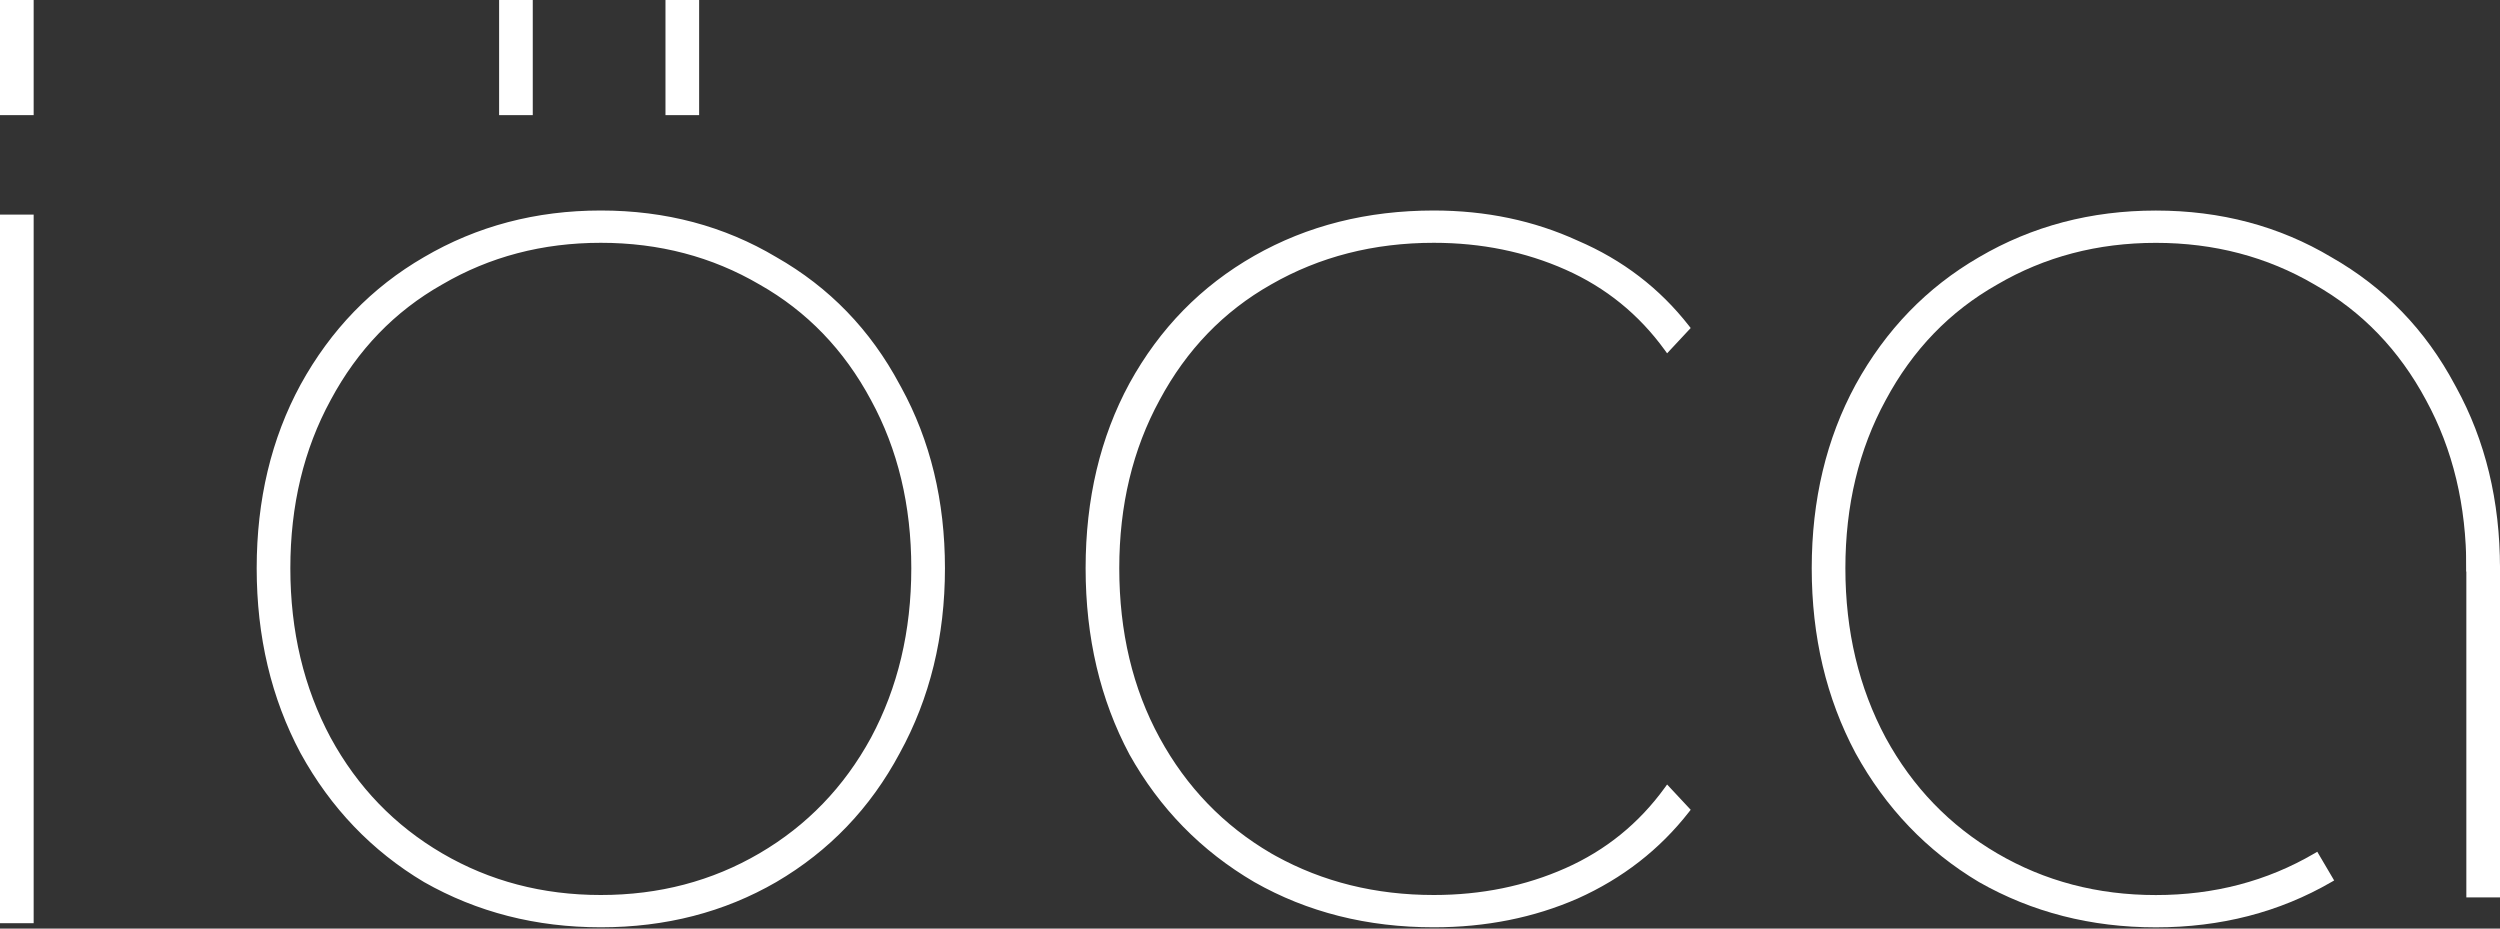 <?xml version="1.0" encoding="UTF-8"?> <svg xmlns="http://www.w3.org/2000/svg" width="770" height="286" viewBox="0 0 770 286" fill="none"><rect x="0" y="0" width="770" height="286" fill="#333333" stroke="none"/><path d="M185.052 65.336C204.935 65.336 222.872 70.098 238.851 79.629C255.102 88.877 267.712 101.91 276.678 118.717L277.108 119.493C286.07 135.839 290.545 154.35 290.545 175.013C290.545 196.004 285.927 214.912 276.68 231.725C267.713 248.534 255.101 261.708 238.848 271.235L238.845 271.236C222.867 280.486 204.932 285.107 185.052 285.107C165.171 285.107 147.098 280.486 130.844 271.238L130.835 271.233C114.861 261.705 102.25 248.532 93.006 231.725L93.003 231.719C84.037 214.907 79.559 196.001 79.559 175.013C79.559 154.024 84.037 135.256 93.005 118.722L93.006 118.72C102.251 101.911 114.863 88.876 130.841 79.626C147.095 70.098 165.17 65.336 185.052 65.336ZM441.617 65.336C457.579 65.336 472.291 68.417 485.747 74.584H485.746C499.481 80.472 510.84 89.167 519.814 100.666L520.078 101.003L519.786 101.314L513.93 107.589L513.516 108.033L513.16 107.542C505.125 96.458 494.875 88.149 482.407 82.607C469.927 77.061 456.332 74.284 441.617 74.284C423.014 74.284 406.229 78.587 391.252 87.185L391.249 87.186C376.555 95.504 365.048 107.424 356.725 122.961L356.723 122.965C348.401 138.221 344.234 155.566 344.234 175.013C344.234 194.74 348.402 212.225 356.723 227.479C365.045 242.738 376.554 254.661 391.252 263.259L392.661 264.053C407.28 272.122 423.595 276.16 441.617 276.16C456.332 276.16 469.927 273.384 482.407 267.837C494.875 262.295 505.125 253.986 513.16 242.902L513.516 242.411L513.93 242.854L519.786 249.129L520.078 249.441L519.814 249.777C510.839 261.277 499.479 270.112 485.743 276.279L485.739 276.281C472.285 282.167 457.575 285.107 441.617 285.107C421.182 285.107 402.829 280.488 386.572 271.238L386.566 271.235C370.315 261.709 357.564 248.676 348.318 232.146L348.313 232.137C339.347 215.324 334.869 196.279 334.869 175.013C334.869 153.747 339.346 134.839 348.314 118.304L348.316 118.301C357.562 101.49 370.316 88.456 386.572 79.206C402.829 69.957 421.182 65.336 441.617 65.336ZM9.866 66.591V283.853H0.5V66.591H9.866ZM185.052 74.284C167.009 74.284 150.644 78.585 135.945 87.183L135.938 87.186C121.245 95.504 109.737 107.424 101.414 122.961L101.413 122.965C93.092 138.221 88.925 155.566 88.925 175.013C88.925 194.458 93.09 211.944 101.412 227.479H101.413C109.736 242.739 121.246 254.663 135.945 263.261C150.644 271.858 167.009 276.16 185.052 276.16C203.095 276.16 219.46 271.858 234.159 263.261C248.859 254.663 260.368 242.739 268.691 227.479C277.014 211.944 281.18 194.458 281.18 175.013C281.18 155.566 277.013 138.221 268.691 122.965L268.689 122.961C260.366 107.424 248.859 95.504 234.165 87.186L234.159 87.183C219.46 78.585 203.095 74.284 185.052 74.284ZM9.866 0.5V34.964H0.5V0.5H9.866ZM163.591 0.5V34.964H154.226V0.5H163.591ZM214.833 0.5V34.964H205.467V0.5H214.833Z" fill="white" stroke="white"></path><path d="M664.005 65.353C683.888 65.353 701.825 70.115 717.804 79.645C734.055 88.894 746.666 101.926 755.631 118.732L756.061 119.51C765.022 135.856 769.498 154.366 769.498 175.029V175.529H760.133V175.029C760.133 155.582 755.966 138.236 747.645 122.98L747.643 122.978C739.319 107.441 727.812 95.52 713.118 87.203L713.112 87.199C698.413 78.602 682.048 74.3 664.005 74.3C645.962 74.3 629.597 78.602 614.898 87.199L614.892 87.203C600.198 95.52 588.69 107.441 580.367 122.978L580.365 122.98C572.044 138.236 567.878 155.582 567.878 175.029C567.878 194.474 572.043 211.959 580.365 227.495C588.689 242.755 600.199 254.679 614.898 263.277C629.597 271.875 645.962 276.176 664.005 276.176C682.048 276.176 698.413 271.875 713.112 263.277L713.543 263.025L713.795 263.455L717.979 270.566L718.233 271L717.798 271.252C701.82 280.502 683.885 285.123 664.005 285.123C644.124 285.123 626.051 280.502 609.797 271.254L609.788 271.249C593.814 261.721 581.203 248.548 571.959 231.74L571.956 231.734C562.99 214.923 558.512 196.017 558.512 175.029C558.512 154.041 562.99 135.273 571.958 118.738L571.959 118.735C581.204 101.927 593.817 88.892 609.794 79.642C626.049 70.114 644.123 65.353 664.005 65.353Z" fill="white" stroke="white"></path><path d="M769.499 275.889H760.133V148.226L761.109 148.075L769.476 174.427L769.499 174.501V275.889Z" fill="white" stroke="white"></path></svg> 